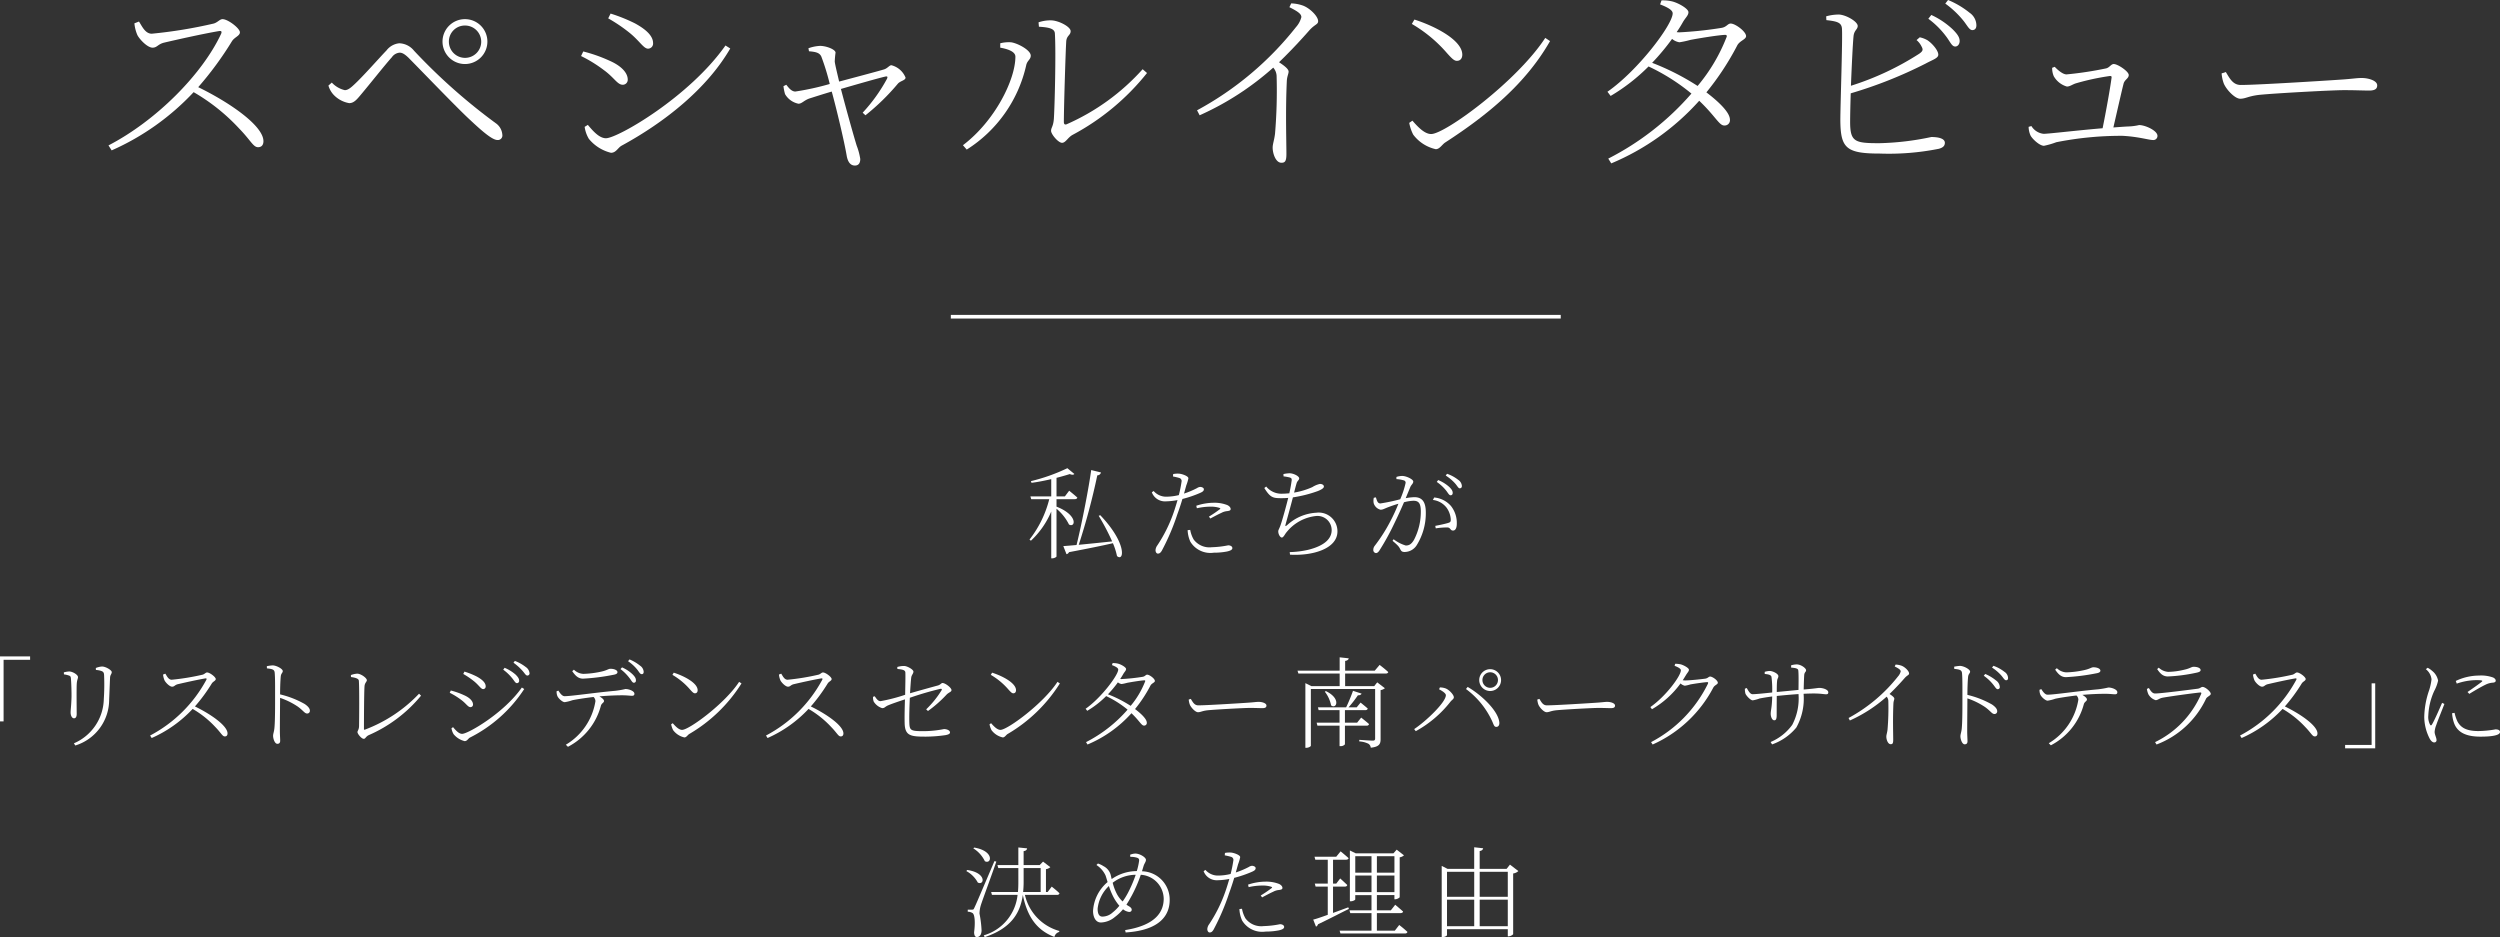 <svg xmlns="http://www.w3.org/2000/svg" viewBox="0 0 250.74 93.992"><rect x="0" y="0" width="250.74" height="93.992" fill="#333333" stroke="none"/><defs><style>.cls-1{fill:#fff;}</style></defs><g id="レイヤー_2" data-name="レイヤー 2"><g id="レイヤー_1-2" data-name="レイヤー 1"><path class="cls-1" d="M13.94,2.16c.3.461.62,1.221,1.28,1.221a47.23,47.23,0,0,0,6.221-1.021c.4-.12.601-.439.881-.439.54,0,1.74.92,1.74,1.32,0,.359-.54.479-.801.899a33.663,33.663,0,0,1-3.38,4.602c3.2,1.561,6.541,3.881,6.541,5.421,0,.34-.16.601-.54.601-.48,0-.721-.66-1.881-1.86A19.602,19.602,0,0,0,19.421,9.242,25.176,25.176,0,0,1,11.199,15.083l-.319-.5C15.601,12.143,20.262,7.502,22.182,3.381c.101-.26-.02-.3-.24-.26-1.56.26-4.4.899-5.501,1.16-.62.16-.68.5-1.14.5-.501,0-1.28-.8-1.521-1.261a3.871,3.871,0,0,1-.3-1.18Z"/><path class="cls-1" d="M32.939,8.582l.34-.3a2.578,2.578,0,0,0,1.3.76c.28,0,.54-.18.921-.54.899-.82,2.58-2.74,3.261-3.44a1.842,1.842,0,0,1,1.28-.721,1.969,1.969,0,0,1,1.479.74,59.229,59.229,0,0,0,8.183,7.262,1.53,1.53,0,0,1,.68,1.181.454.454,0,0,1-.48.52c-.52,0-1.5-.84-2.78-2.04-1.3-1.2-4.561-4.602-6.161-6.222-.38-.36-.62-.5-.88-.5a1.052,1.052,0,0,0-.78.46c-.62.681-2.221,2.701-2.98,3.601-.501.601-.801,1.001-1.301,1.001A2.806,2.806,0,0,1,33.419,9.462,2.319,2.319,0,0,1,32.939,8.582ZM44.382,4.181A2.251,2.251,0,1,1,46.642,6.422,2.253,2.253,0,0,1,44.382,4.181Zm.64,0A1.621,1.621,0,1,0,46.642,2.561,1.602,1.602,0,0,0,45.021,4.181Z"/><path class="cls-1" d="M58.279,5.621l.22-.46a15.313,15.313,0,0,1,2.66.94C62.34,6.621,62.96,7.321,62.96,7.981a.5.5,0,0,1-.5.52c-.54,0-.84-.7-1.881-1.46A13.904,13.904,0,0,0,58.279,5.621ZM72.762,4.562l.48.3c-2.32,4.001-6.501,7.361-10.922,9.762-.36.221-.541.7-1.041.7a4.125,4.125,0,0,1-2.22-1.4,3.202,3.202,0,0,1-.421-1.2l.32-.2c.58.7,1.181,1.341,1.82,1.341C61.939,13.863,69.121,9.742,72.762,4.562ZM61,1.841l.239-.48a16.292,16.292,0,0,1,2.44.98C65.04,3.081,65.501,3.741,65.501,4.321A.511.511,0,0,1,65,4.881c-.46,0-.859-.8-1.92-1.64A15.802,15.802,0,0,0,61,1.841Z"/><path class="cls-1" d="M81.081,4.841a3.997,3.997,0,0,1,1.16-.239c.641,0,1.561.359,1.561.68a8.688,8.688,0,0,0-.08.9c.04.34.26,1.22.44,2,1.42-.38,3.841-1.02,4.501-1.22.34-.101.54-.42.74-.42a2.084,2.084,0,0,1,1.42,1.24c0,.279-.5.319-.761.6a22.584,22.584,0,0,1-3.26,3.181l-.28-.26a16.563,16.563,0,0,0,2.44-3.401c.1-.239.02-.26-.181-.22-.699.16-3,.82-4.44,1.24.52,2.001,1.26,4.642,1.58,5.682a6.471,6.471,0,0,1,.36,1.34c0,.4-.16.66-.54.66-.48,0-.721-.42-.82-.98-.26-1.52-1.021-4.7-1.5-6.441-.9.261-1.94.601-2.261.7-.54.2-.74.52-1.08.52a2.021,2.021,0,0,1-1.341-.96,4.32,4.32,0,0,1-.16-.801l.28-.14c.221.26.48.66.9.68a26.754,26.754,0,0,0,3.461-.76,23.105,23.105,0,0,0-.841-2.74c-.18-.4-.56-.48-1.24-.54Z"/><path class="cls-1" d="M100.32,4.781V4.341a3.491,3.491,0,0,1,1.08-.1c.64.08,1.98.78,1.98,1.34,0,.4-.36.48-.46.98A13.503,13.503,0,0,1,96.959,15.003l-.38-.439c3.221-2.44,5.262-6.582,5.262-8.882C101.841,5.081,100.76,4.861,100.32,4.781Zm3.841-2.541a3.654,3.654,0,0,1,1.24-.199c.76,0,1.98.64,1.98,1.08,0,.42-.38.42-.44,1-.06.86-.24,6.581-.24,8.102,0,.26.12.3.28.24a22.255,22.255,0,0,0,7.622-5.521l.439.38a23.951,23.951,0,0,1-7.461,6.202c-.48.26-.7.8-1.061.8-.38,0-1.101-.86-1.101-1.2s.221-.42.28-1.221c.08-1.16.22-6.621.101-8.542-.021-.479-.561-.62-1.601-.68Z"/><path class="cls-1" d="M129.503.34a3.851,3.851,0,0,1,1.18.221c.7.26,1.52,1.08,1.52,1.56,0,.341-.32.301-.88.921-.721.82-1.701,1.9-3.041,3.2.52.34.96.681.96.94,0,.22-.16.48-.18.96-.14,2.961-.04,6.062-.04,7.302,0,.72-.14.88-.5.88-.58,0-.88-.939-.88-1.52,0-.36.159-.74.239-1.4a51.432,51.432,0,0,0,.16-5.701,1.35,1.35,0,0,0-.34-.921,28.623,28.623,0,0,1-7.382,4.781l-.26-.5a32.042,32.042,0,0,0,9.922-8.342,2.394,2.394,0,0,0,.54-1c0-.3-.279-.54-1.2-1Z"/><path class="cls-1" d="M154.983,3.801l.48.32c-2.421,4.241-6.182,7.361-10.502,10.162-.32.2-.561.68-.961.68a3.892,3.892,0,0,1-2.26-1.46,4.313,4.313,0,0,1-.4-1.18l.32-.221c.62.721,1.26,1.341,1.88,1.341C144.941,13.443,152.144,8.162,154.983,3.801ZM141.861,1.961c2.18.7,4.801,2.1,4.801,3.521,0,.4-.22.62-.54.62-.26,0-.48-.2-1-.78a13.846,13.846,0,0,0-3.521-2.921Z"/><path class="cls-1" d="M166.642.04a3.886,3.886,0,0,1,1.141.12c.681.2,1.561.74,1.561,1.061,0,.34-.3.54-.58,1.04-.181.32-.38.64-.601.96a1.583,1.583,0,0,0,.301.021,38.767,38.767,0,0,0,4.16-.44c.561-.08.641-.44.961-.44.46,0,1.54.801,1.54,1.261,0,.34-.66.46-.9.96a27.339,27.339,0,0,1-3.081,4.681c1.261.961,2.341,2.001,2.361,2.721a.533.533,0,0,1-.58.601c-.501,0-.881-.94-2.501-2.48a24.583,24.583,0,0,1-8.822,6.281l-.3-.48a27.673,27.673,0,0,0,8.342-6.521,20.265,20.265,0,0,0-4.301-2.721A18.905,18.905,0,0,1,161.541,9.622l-.32-.42c3.081-2.141,6.542-6.741,6.542-7.861,0-.341-.54-.62-1.261-.9ZM172.943,3.501c-.74.04-2.66.36-3.4.5a9.478,9.478,0,0,1-1.101.24,1.496,1.496,0,0,1-.74-.34,22.794,22.794,0,0,1-2,2.4,24.839,24.839,0,0,1,4.561,2.32,17.417,17.417,0,0,0,2.881-4.841C173.264,3.541,173.144,3.48,172.943,3.501Z"/><path class="cls-1" d="M192.543,3.741a2.557,2.557,0,0,1,.78.3c.479.32,1.08,1.02,1.08,1.44,0,.36-.54.5-1.28.9a43.755,43.755,0,0,1-7.502,2.98c-.04,1.26-.06,2.36-.06,2.86,0,2.021.479,2.141,2.94,2.141a27.617,27.617,0,0,0,5.201-.62c.8,0,1.36.18,1.36.58,0,.34-.24.5-.601.6a25.513,25.513,0,0,1-5.921.48c-3.4,0-3.94-.56-3.961-3.341,0-1.54.24-8.241.16-9.222-.061-.58-.48-.7-1.561-.82l-.02-.38A4.56,4.56,0,0,1,184.481,1.46c.74.061,1.84.721,1.84,1.141,0,.36-.36.42-.42,1.04-.08.841-.18,2.98-.26,4.961a28.395,28.395,0,0,0,6.861-3.221c.36-.26.4-.399.22-.72a1.92,1.92,0,0,0-.5-.641ZM193.703,1.5a8.03,8.03,0,0,1,2.141,1.44c.479.48.72.82.7,1.221-.021.32-.24.54-.5.5-.301-.04-.48-.521-.881-1.04a8.499,8.499,0,0,0-1.76-1.74ZM195.384,0A8.751,8.751,0,0,1,197.544,1.28a1.549,1.549,0,0,1,.68,1.261c0,.319-.159.479-.42.479-.32-.02-.52-.52-.96-1.04A9.374,9.374,0,0,0,195.104.36Z"/><path class="cls-1" d="M206.082,6.701c.28.301.8.761,1.181.761a35.48,35.48,0,0,0,3.961-.601c.359-.08.5-.439.779-.439.4,0,1.501.74,1.501,1.1,0,.36-.42.46-.521.881-.2.779-.68,2.92-1.02,4.381.54-.04,1.06-.08,1.52-.101A5.417,5.417,0,0,0,214.544,12.543c.62,0,1.841.56,1.841,1.08a.411.411,0,0,1-.461.42c-.399,0-1.46-.34-3.04-.42a33.276,33.276,0,0,0-6.642.64,7.988,7.988,0,0,1-1.24.36c-.44,0-1.16-.68-1.341-1.021a2.206,2.206,0,0,1-.199-.88l.279-.08a1.643,1.643,0,0,0,1.221.78c.5,0,3.301-.34,5.921-.56.341-1.661.78-4.121.9-5.081.021-.12-.04-.16-.16-.16a24.46,24.46,0,0,0-3.36.72c-.38.101-.641.34-.96.34a2.226,2.226,0,0,1-1.32-1.04,2.07,2.07,0,0,1-.16-.84Z"/><path class="cls-1" d="M223.241,7.222c.399.66.72,1.3,1.5,1.3,1.721,0,8.941-.46,9.782-.52,1.34-.08,1.82-.18,2.34-.18.681,0,1.561.26,1.561.739,0,.301-.16.521-.8.521-.66,0-1.36-.04-2.541-.04-1.22,0-7.081.32-8.562.48-1.08.14-1.3.38-1.841.38-.52,0-1.38-.9-1.64-1.52a3.714,3.714,0,0,1-.221-1.021Z"/><path class="cls-1" d="M105.964,50.814c2.219.87,1.879,2.169,1.249,1.789a4.888,4.888,0,0,0-1.249-1.579v4.777c0,.061-.2.2-.46.2h-.069V51.305a8.515,8.515,0,0,1-2.039,2.928l-.141-.119a10.793,10.793,0,0,0,1.98-4.048H103.425l-.079-.28h2.089v-1.73c-.65.15-1.34.29-1.979.37l-.06-.17a18.261,18.261,0,0,0,3.657-1.299l.7.579c-.08.101-.24.101-.46.011-.37.119-.829.249-1.329.379v1.859h.84l.43-.569s.499.399.819.689c-.03.109-.12.16-.26.16h-1.829Zm4.388.859c2.698,2.818,2.398,4.708,1.679,4.098a6.766,6.766,0,0,0-.409-1.289c-1.08.25-2.509.54-4.408.899a.332.332,0,0,1-.25.2l-.319-.81c.319-.02.779-.06,1.329-.11.58-2.358,1.229-5.776,1.47-7.516l.979.24a.375.375,0,0,1-.369.29,67.227,67.227,0,0,1-1.859,6.966c.939-.09,2.119-.21,3.349-.34a22.523,22.523,0,0,0-1.35-2.568Z"/><path class="cls-1" d="M117.664,47.547a2.18,2.18,0,0,1,.589-.04c.3.02.93.239.939.459a3.975,3.975,0,0,1-.21.71c-.06.22-.14.5-.229.829a8.586,8.586,0,0,0,1.3-.549.705.705,0,0,1,.319-.12c.16,0,.37.09.37.229,0,.16-.09.25-.39.38a11.499,11.499,0,0,1-1.76.6c-.149.5-.329,1.05-.51,1.539a22.8,22.8,0,0,1-1.568,3.668c-.13.2-.221.271-.391.271-.13,0-.229-.16-.229-.34a.898.898,0,0,1,.18-.48,14.51,14.51,0,0,0,1.619-3.248c.141-.399.28-.859.41-1.299a7.18,7.18,0,0,1-1.22.13,1.403,1.403,0,0,1-1.359-.91l.181-.13a1.662,1.662,0,0,0,1.209.57,5.376,5.376,0,0,0,1.319-.16,12.485,12.485,0,0,0,.27-1.329.318.318,0,0,0-.229-.39c-.2-.061-.43-.11-.63-.15Zm1.709,5.597a2.983,2.983,0,0,0,.35.97,1.974,1.974,0,0,0,1.818.77,9.468,9.468,0,0,0,1.64-.19c.2,0,.42.09.42.28,0,.189-.271.279-.54.34a6.852,6.852,0,0,1-1.319.119,2.351,2.351,0,0,1-2.358-1.109,3.116,3.116,0,0,1-.27-1.149Zm.609-2.419a5.577,5.577,0,0,1,1.739-.3,3.537,3.537,0,0,1,1.369.23c.21.101.34.25.34.4,0,.16-.17.18-.36.21a1.443,1.443,0,0,0-.579.18c-.28.12-.76.38-1.1.56l-.14-.189a12.367,12.367,0,0,0,1.089-.74c.09-.06.05-.109-.04-.14a2.755,2.755,0,0,0-.879-.12,6.305,6.305,0,0,0-1.38.16Z"/><path class="cls-1" d="M128.724,47.547a3.404,3.404,0,0,1,.609-.08c.4,0,.97.289.97.51,0,.189-.2.239-.27.529-.07.229-.141.51-.24.899a7.4,7.4,0,0,0,1.829-.55,2.361,2.361,0,0,1,.76-.319c.189,0,.399.08.399.27,0,.16-.29.32-.619.45a13.077,13.077,0,0,1-2.489.629c-.199.78-.55,2.049-.72,2.659-.06.239-.069.3.17.1a4.665,4.665,0,0,1,2.889-1.22,1.879,1.879,0,0,1,2.129,1.869c0,1.77-2.539,2.469-4.758,2.339l-.029-.26a8.971,8.971,0,0,0,1.898-.24c1.839-.47,2.309-1.269,2.309-1.969a1.423,1.423,0,0,0-1.568-1.409,4.374,4.374,0,0,0-2.959,1.629c-.14.15-.3.53-.47.53s-.359-.33-.359-.609c0-.16.069-.2.21-.58.21-.58.6-2.019.789-2.788-.22.02-.449.029-.68.029-.839,0-1.109-.04-1.719-1.02l.189-.149a1.972,1.972,0,0,0,1.63.72c.22,0,.449-.021.689-.04a13.251,13.251,0,0,0,.239-1.31c.011-.18-.05-.23-.209-.28a5.178,5.178,0,0,0-.61-.109Z"/><path class="cls-1" d="M140.055,47.836a1.85,1.85,0,0,1,.59-.1c.39,0,1.099.33,1.099.56,0,.21-.189.31-.289.54-.11.26-.271.659-.47,1.129a5.533,5.533,0,0,1,.869-.1c.729,0,1.149.399,1.149,1.539a6.051,6.051,0,0,1-.939,3.318,1.455,1.455,0,0,1-1.189.64c-.32,0-.36-.14-.49-.38-.079-.14-.159-.27-.719-.739l.109-.16a3.646,3.646,0,0,0,1.22.63c.31,0,.55-.11.819-.561a6.113,6.113,0,0,0,.689-2.838c0-.77-.17-1.09-.739-1.09a4.274,4.274,0,0,0-.949.15c-.29.68-.64,1.449-.979,2.139a24.482,24.482,0,0,1-1.479,2.688c-.13.2-.24.27-.36.27a.302.302,0,0,1-.26-.319.656.656,0,0,1,.15-.42,16.404,16.404,0,0,0,1.569-2.469,17.811,17.811,0,0,0,.799-1.739c-.39.11-.749.24-.959.32-.46.17-.59.279-.83.279a.954.954,0,0,1-.689-.649,1.283,1.283,0,0,1,.011-.55l.209-.04c.091.271.15.61.45.61a18.664,18.664,0,0,0,1.989-.42,8.535,8.535,0,0,0,.539-1.629.233.233,0,0,0-.159-.26,3.167,3.167,0,0,0-.76-.131Zm3.788,2.06a2.509,2.509,0,0,1,1.688.859,2.736,2.736,0,0,1,.58,1.778c0,.37-.11.68-.38.68s-.24-.27-.52-.31a7.016,7.016,0,0,0-1.21.09l-.05-.25c.35-.069,1.05-.21,1.34-.31.209-.069.229-.16.209-.42A2.23,2.23,0,0,0,145.082,50.915a2.033,2.033,0,0,0-1.369-.771Zm.399-1.749a3.791,3.791,0,0,1,1.1.68c.25.239.359.409.359.609,0,.149-.08.239-.21.239-.16,0-.27-.249-.47-.499a4.329,4.329,0,0,0-.919-.84Zm.89-.63a3.819,3.819,0,0,1,1.109.6.81.81,0,0,1,.38.619c0,.16-.08.24-.22.24-.141,0-.25-.26-.47-.5a4.384,4.384,0,0,0-.93-.779Z"/><path class="cls-1" d="M0,65.837H3.019v.34H.36v6.177H0Z"/><path class="cls-1" d="M6.413,67.636l-.01-.2a2.441,2.441,0,0,1,.529-.09c.359,0,.89.33.89.56,0,.17-.09.26-.12.62-.04.43-.01,2.729-.01,3.078,0,.34-.13.439-.271.439-.199,0-.339-.27-.339-.589,0-.271.069-.69.09-1.529.01-.46-.021-1.42-.051-1.779-.02-.25-.029-.33-.199-.39A2.907,2.907,0,0,0,6.413,67.636Zm1.14,7.136-.141-.22a4.945,4.945,0,0,0,2.999-4.438,21.977,21.977,0,0,0,.029-2.398c-.01-.17-.029-.31-.22-.399a1.885,1.885,0,0,0-.6-.12l-.01-.2a2.05,2.05,0,0,1,.619-.149c.38,0,.979.369.979.56,0,.21-.159.25-.17.579-.029.59-.06,1.539-.09,2.159A4.812,4.812,0,0,1,7.553,74.771Z"/><path class="cls-1" d="M16.582,67.565c.15.23.311.61.64.61a23.721,23.721,0,0,0,3.108-.51c.2-.061.3-.22.44-.22.27,0,.869.459.869.659,0,.18-.27.24-.399.45a16.912,16.912,0,0,1-1.689,2.299c1.6.779,3.269,1.938,3.269,2.708,0,.17-.08.3-.271.3-.239,0-.359-.33-.939-.93a9.817,9.817,0,0,0-2.288-1.829,12.584,12.584,0,0,1-4.108,2.919l-.159-.25a13.61,13.61,0,0,0,5.646-5.597c.05-.13-.01-.15-.12-.13-.779.13-2.198.449-2.748.579-.311.08-.34.25-.57.25-.25,0-.64-.399-.759-.63a1.924,1.924,0,0,1-.15-.589Z"/><path class="cls-1" d="M26.763,66.816a3.985,3.985,0,0,1,.569-.08c.399,0,1.029.35,1.029.569,0,.181-.16.21-.2.521-.05.509-.069,1.279-.069,1.818a9.32,9.32,0,0,1,2.458.96c.271.18.53.42.53.669a.267.267,0,0,1-.271.29c-.26,0-.39-.3-.949-.699a7.479,7.479,0,0,0-1.769-.87c0,.65-.021,2.329-.021,3.408.01.44.03.72.03.899,0,.2-.1.3-.28.3-.279,0-.43-.549-.43-.799,0-.21.09-.38.13-.75.08-.739.07-2.438.07-3.238,0-.789.01-1.839-.04-2.349-.03-.319-.229-.37-.779-.43Z"/><path class="cls-1" d="M35.193,67.706a2.193,2.193,0,0,1,.63-.141c.369,0,.97.431.97.66,0,.149-.19.24-.23.569-.05.56-.06,3.408-.06,4.308,0,.08.02.101.09.08A14.52,14.52,0,0,0,42.029,69.575l.2.199a14.086,14.086,0,0,1-5.247,3.958c-.3.14-.32.37-.5.37-.22,0-.63-.49-.63-.68,0-.12.16-.25.16-.62.01-.56.04-3.768-.02-4.518-.01-.14-.12-.289-.79-.38Z"/><path class="cls-1" d="M45.104,69.484l.11-.23a7.619,7.619,0,0,1,1.329.47c.59.26.899.609.899.939a.25.25,0,0,1-.25.26c-.27,0-.42-.35-.939-.729A7.065,7.065,0,0,0,45.104,69.484Zm7.236-.529.239.15a14.02,14.02,0,0,1-5.457,4.877c-.18.109-.27.35-.52.35a2.067,2.067,0,0,1-1.109-.699,1.598,1.598,0,0,1-.21-.6l.16-.101c.29.35.59.67.909.67C46.933,73.603,50.521,71.544,52.34,68.955Zm-5.877-1.359.12-.239a8.041,8.041,0,0,1,1.219.489c.68.37.91.699.91.989a.256.256,0,0,1-.25.28c-.23,0-.43-.4-.96-.819A7.928,7.928,0,0,0,46.463,67.596Zm4.917.439a4.79,4.79,0,0,0-.909-.869l.14-.189a4.083,4.083,0,0,1,1.1.68c.26.26.359.43.359.619a.223.223,0,0,1-.23.24C51.689,68.516,51.59,68.296,51.38,68.035Zm1.02-.759A5.387,5.387,0,0,0,51.5,66.467l.14-.181a4.277,4.277,0,0,1,1.1.62.839.839,0,0,1,.37.609.216.216,0,0,1-.22.24C52.729,67.756,52.629,67.526,52.399,67.276Z"/><path class="cls-1" d="M56.004,69.265c.17.271.38.56.619.56.689,0,3.139-.369,5.077-.539a8.798,8.798,0,0,0,1.029-.18c.351,0,.9.199.9.47,0,.119-.04.209-.25.209-.15,0-.5-.05-.97-.05-.439,0-1.339.021-2.289.11.24.14.46.31.46.46,0,.18-.229.21-.31.47a6.523,6.523,0,0,1-3.309,4.127l-.21-.209a6.217,6.217,0,0,0,2.969-4.368.59.59,0,0,0-.19-.42c-.879.101-1.849.26-2.139.33a4.075,4.075,0,0,1-.749.189c-.21.011-.65-.369-.75-.64a1.253,1.253,0,0,1-.07-.449ZM57.562,67.166a1.452,1.452,0,0,0,.939.42,9.354,9.354,0,0,0,1.779-.22c.609-.13.729-.29.949-.29.38,0,.7.14.7.34,0,.13-.12.22-.44.27a21.103,21.103,0,0,1-3.008.38c-.479,0-.76-.279-1.09-.749Zm4.827-.23a3.579,3.579,0,0,1,1.06.699c.24.24.34.41.33.62a.2.2,0,0,1-.22.22c-.15-.01-.24-.24-.45-.5a4.503,4.503,0,0,0-.879-.869Zm.75-.8a4.397,4.397,0,0,1,1.06.63.791.791,0,0,1,.359.619c0,.16-.08.24-.21.23-.17-.011-.26-.25-.47-.5a4.25,4.25,0,0,0-.889-.8Z"/><path class="cls-1" d="M74.13,68.386l.24.159a15.304,15.304,0,0,1-5.248,5.077c-.159.101-.279.34-.479.34a1.941,1.941,0,0,1-1.129-.729,2.178,2.178,0,0,1-.2-.589l.16-.11c.31.359.63.67.939.67C69.112,73.203,72.711,70.564,74.13,68.386Zm-6.557-.92c1.09.35,2.398,1.05,2.398,1.759,0,.2-.109.311-.27.311-.13,0-.24-.101-.5-.391a6.918,6.918,0,0,0-1.759-1.459Z"/><path class="cls-1" d="M78.353,67.565c.15.23.311.61.64.61a23.721,23.721,0,0,0,3.108-.51c.2-.061.3-.22.44-.22.27,0,.869.459.869.659,0,.18-.27.24-.399.45a16.912,16.912,0,0,1-1.689,2.299c1.6.779,3.269,1.938,3.269,2.708,0,.17-.08.3-.271.3-.239,0-.359-.33-.939-.93a9.817,9.817,0,0,0-2.288-1.829,12.573,12.573,0,0,1-4.108,2.919l-.159-.25a13.61,13.61,0,0,0,5.646-5.597c.05-.13-.01-.15-.12-.13-.779.13-2.198.449-2.748.579-.311.08-.34.25-.57.25-.249,0-.64-.399-.759-.63a1.924,1.924,0,0,1-.15-.589Z"/><path class="cls-1" d="M92.892,71.144a9.685,9.685,0,0,0,1.529-1.889c.08-.12.04-.189-.1-.17a31.858,31.858,0,0,0-3.068.899c-.04.899-.07,1.859-.051,2.449.021.819.11.899,1.39.899a10.428,10.428,0,0,0,2.089-.21c.24,0,.6.109.6.34,0,.149-.189.22-.46.27a14.441,14.441,0,0,1-1.959.15c-1.519,0-2.099-.07-2.129-1.35-.02-.729.011-1.729.03-2.389-.51.17-1.239.41-1.688.6-.34.149-.33.28-.601.28a1.521,1.521,0,0,1-.839-.65,1.052,1.052,0,0,1-.07-.489l.17-.05c.2.3.35.489.58.489a17.131,17.131,0,0,0,2.469-.64c.01-.829.04-1.819.02-2.238-.02-.26-.319-.3-.8-.351l-.01-.199a2.419,2.419,0,0,1,.68-.101c.319,0,.939.36.939.561,0,.22-.189.329-.22.609-.04.31-.08.899-.12,1.569.859-.25,2.159-.61,2.788-.78.28-.08.34-.25.47-.25.28,0,.9.48.9.71,0,.19-.25.21-.49.45a12.334,12.334,0,0,1-1.869,1.648Z"/><path class="cls-1" d="M106.061,68.386l.24.159a15.304,15.304,0,0,1-5.248,5.077c-.159.101-.279.34-.479.34a1.941,1.941,0,0,1-1.129-.729,2.178,2.178,0,0,1-.2-.589l.16-.11c.31.359.63.67.939.67C101.043,73.203,104.642,70.564,106.061,68.386Zm-6.557-.92c1.09.35,2.398,1.05,2.398,1.759,0,.2-.109.311-.27.311-.13,0-.24-.101-.5-.391a6.918,6.918,0,0,0-1.759-1.459Z"/><path class="cls-1" d="M111.592,66.507a1.96,1.96,0,0,1,.57.06c.34.1.779.37.779.529,0,.17-.149.271-.29.521q-.135.239-.3.479a.835.835,0,0,0,.15.01,19.388,19.388,0,0,0,2.079-.22c.279-.04.319-.22.479-.22.229,0,.77.399.77.63,0,.17-.33.229-.45.479a13.708,13.708,0,0,1-1.539,2.339c.63.479,1.17.999,1.18,1.359a.266.266,0,0,1-.29.3c-.25,0-.439-.47-1.249-1.24a12.268,12.268,0,0,1-4.408,3.139l-.149-.24a13.828,13.828,0,0,0,4.168-3.258,10.14,10.14,0,0,0-2.149-1.359A9.436,9.436,0,0,1,109.044,71.294l-.16-.21c1.539-1.069,3.269-3.368,3.269-3.928,0-.17-.271-.31-.63-.45Zm3.148,1.729c-.369.021-1.329.18-1.699.25a4.681,4.681,0,0,1-.549.12.744.744,0,0,1-.37-.17,11.279,11.279,0,0,1-1,1.199,12.439,12.439,0,0,1,2.279,1.159,8.696,8.696,0,0,0,1.439-2.419C114.9,68.256,114.841,68.226,114.74,68.235Z"/><path class="cls-1" d="M119.434,70.095c.2.329.36.649.75.649.859,0,4.468-.229,4.887-.26.67-.04.91-.09,1.17-.09.34,0,.779.13.779.369,0,.15-.08.261-.399.261-.33,0-.68-.021-1.27-.021-.609,0-3.538.16-4.277.24-.54.069-.649.189-.92.189-.26,0-.689-.449-.819-.76a1.864,1.864,0,0,1-.11-.51Z"/><path class="cls-1" d="M138.37,66.687s.529.399.869.72c-.03.1-.13.149-.27.149h-4.058v1.26h2.918l.3-.38.77.59a.874.874,0,0,1-.43.189v4.907c0,.46-.1.779-.989.87a.515.515,0,0,0-.24-.4,2.381,2.381,0,0,0-.909-.23v-.16s1.109.08,1.349.08c.19,0,.24-.07.24-.22v-4.957h-6.446V74.792c0,.07-.22.21-.46.21h-.09V68.516l.6.3h2.839V67.556h-4.138l-.09-.29h4.228V65.927l.909.1c-.02.13-.13.23-.359.26v.979h2.968ZM134.892,72.783v1.869a.536.536,0,0,1-.46.18h-.08V72.783h-2.219l-.079-.3h2.298V71.224h-2.099l-.069-.279h2.828a17.229,17.229,0,0,0,.689-1.659l.859.279c-.04.101-.16.181-.369.17a11.724,11.724,0,0,1-.939,1.21h.819l.39-.48s.439.351.72.6c-.03.11-.11.16-.25.16H134.892V72.483h1.22l.409-.51s.49.38.79.649a.227.227,0,0,1-.25.16Zm-1.909-3.469c1.569.76,1.04,1.859.521,1.43a3.253,3.253,0,0,0-.63-1.369Z"/><path class="cls-1" d="M144.334,69.135l.08-.189a1.691,1.691,0,0,1,.55.09c.359.12.85.64.85.899,0,.18-.19.25-.36.47a11.289,11.289,0,0,1-3.458,2.929l-.16-.21c1.229-.819,3.179-2.699,3.179-3.398C145.014,69.515,144.574,69.255,144.334,69.135Zm5.747,3.769c-.22,0-.25-.17-.41-.54a8.31,8.31,0,0,0-2.639-3.258l.17-.21c1.359.789,3.009,2.338,3.168,3.498C150.421,72.733,150.271,72.903,150.081,72.903Zm-1.72-4.698a1.095,1.095,0,1,1,1.1,1.1A1.1,1.1,0,0,1,148.361,68.205Zm.32,0a.779.779,0,1,0,1.559,0,.779.779,0,1,0-1.559,0Z"/><path class="cls-1" d="M154.395,70.095c.2.329.36.649.75.649.859,0,4.468-.229,4.887-.26.67-.04.91-.09,1.17-.09.34,0,.779.13.779.369,0,.15-.08.261-.399.261-.33,0-.68-.021-1.27-.021-.609,0-3.538.16-4.277.24-.54.069-.649.189-.92.189-.26,0-.689-.449-.819-.76a1.864,1.864,0,0,1-.11-.51Z"/><path class="cls-1" d="M168.013,66.576a2.447,2.447,0,0,1,.58.061c.33.1.8.369.8.539,0,.16-.14.271-.29.52-.11.181-.22.36-.33.53a2.2,2.2,0,0,0,.23.02c.52,0,1.759-.14,2.028-.18.29-.05.33-.21.49-.21.23,0,.77.38.77.62,0,.17-.311.229-.45.479a12.73,12.73,0,0,1-6.087,5.717l-.159-.24a13.118,13.118,0,0,0,5.707-5.866c.04-.12.01-.15-.08-.15-.22,0-1.31.16-1.689.23a3.496,3.496,0,0,1-.55.13.871.871,0,0,1-.43-.23,9.351,9.351,0,0,1-2.868,2.589l-.16-.22c1.539-1.069,3.059-3.118,3.059-3.688,0-.17-.28-.31-.63-.449Z"/><path class="cls-1" d="M179.643,66.727a2.247,2.247,0,0,1,.549-.09c.45,0,.95.39.95.579,0,.21-.17.16-.19.54-.02.359-.04.949-.05,1.399,1.26-.101,1.359-.16,1.579-.16.36,0,.89.17.89.439,0,.13-.05.2-.22.2-.2,0-.54-.08-1.239-.08-.29,0-.64.01-1.02.03a5.945,5.945,0,0,1-.729,3.388,5.54,5.54,0,0,1-2.429,1.689l-.15-.24a5.148,5.148,0,0,0,2.169-1.719,5.692,5.692,0,0,0,.63-3.089c-.739.051-1.52.12-2.179.19-.01.81-.01,1.639-.01,1.889,0,.4-.061.55-.24.55-.24,0-.359-.399-.359-.649,0-.36.13-.64.149-1.739-.54.07-.949.14-1.259.2a3.873,3.873,0,0,1-.69.189c-.22,0-.629-.439-.73-.659a1.706,1.706,0,0,1-.06-.51l.189-.07c.16.29.34.62.58.62.399,0,1.389-.11,1.969-.17a10.042,10.042,0,0,0-.07-1.569c-.05-.19-.27-.25-.68-.29v-.21a1.77,1.77,0,0,1,.5-.09c.3,0,.87.27.87.52,0,.2-.11.21-.13.52-.021.17-.03.59-.03,1.07.659-.061,1.489-.141,2.179-.21.01-.95.02-1.579-.021-1.959-.02-.2-.3-.24-.719-.28Z"/><path class="cls-1" d="M190.122,66.656a1.943,1.943,0,0,1,.59.11c.35.13.76.539.76.779,0,.17-.16.149-.44.46-.359.409-.85.949-1.519,1.599.26.17.479.34.479.47,0,.11-.08.24-.09.48-.07,1.479-.021,3.028-.021,3.647,0,.359-.069.439-.249.439-.29,0-.44-.47-.44-.759,0-.181.08-.37.12-.7a25.673,25.673,0,0,0,.08-2.849.671.671,0,0,0-.17-.459,14.337,14.337,0,0,1-3.688,2.389l-.131-.25a16.001,16.001,0,0,0,4.958-4.168,1.197,1.197,0,0,0,.27-.5c0-.149-.14-.27-.6-.499Z"/><path class="cls-1" d="M195.994,66.866a4.014,4.014,0,0,1,.57-.08c.399,0,1.029.35,1.029.57,0,.18-.16.209-.2.52-.05.51-.07,1.279-.07,1.818a9.348,9.348,0,0,1,2.459.96c.27.18.529.42.529.67a.267.267,0,0,1-.27.289c-.26,0-.39-.3-.949-.699a7.432,7.432,0,0,0-1.77-.869c0,.649-.02,2.328-.02,3.407.01.44.03.72.03.9,0,.199-.101.3-.28.3-.279,0-.43-.55-.43-.8,0-.21.09-.38.13-.75.08-.739.07-2.438.07-3.238,0-.789.01-1.839-.04-2.349-.03-.319-.23-.369-.78-.43Zm3.118.729a4.416,4.416,0,0,1,1.09.66.854.854,0,0,1,.37.64.205.205,0,0,1-.21.229c-.16,0-.271-.25-.49-.51a4.497,4.497,0,0,0-.909-.84Zm.82-.819a3.857,3.857,0,0,1,1.099.6.778.778,0,0,1,.37.62c0,.159-.07.23-.2.23-.159,0-.27-.24-.499-.5a4.469,4.469,0,0,0-.91-.77Z"/><path class="cls-1" d="M204.735,69.115c.17.27.38.56.62.56.689,0,3.138-.37,5.077-.54a8.608,8.608,0,0,0,1.029-.18c.35,0,.899.2.899.47,0,.12-.04.21-.25.21-.15,0-.5-.05-.97-.05-.439,0-1.339.02-2.288.109.239.141.459.311.459.46,0,.18-.229.21-.31.47a6.523,6.523,0,0,1-3.309,4.128l-.209-.21a6.215,6.215,0,0,0,2.968-4.367.589.589,0,0,0-.189-.42c-.88.1-1.85.26-2.139.33a4.163,4.163,0,0,1-.75.189c-.21.01-.649-.37-.75-.64a1.245,1.245,0,0,1-.069-.45Zm1.56-2.099a1.452,1.452,0,0,0,.939.419,9.276,9.276,0,0,0,1.778-.22c.61-.13.729-.29.95-.29.379,0,.699.141.699.34,0,.13-.12.221-.439.271a21.134,21.134,0,0,1-3.009.38c-.479,0-.76-.28-1.089-.75Z"/><path class="cls-1" d="M215.324,69.095l.2-.09c.19.31.35.55.63.55.579,0,3.578-.39,4.258-.479.27-.03.34-.18.499-.18.28,0,.82.479.82.689,0,.18-.36.279-.47.489a9.031,9.031,0,0,1-4.968,4.598l-.149-.24a9.554,9.554,0,0,0,4.617-4.817c.05-.119.02-.18-.12-.159-.869.09-3.088.399-3.777.529-.311.07-.45.24-.66.24a1.289,1.289,0,0,1-.729-.59A2.022,2.022,0,0,1,215.324,69.095Zm4.938-1.619a16.664,16.664,0,0,1-2.828.37c-.47,0-.75-.25-1.079-.739l.159-.141a1.548,1.548,0,0,0,.939.42,7.253,7.253,0,0,0,1.59-.21c.619-.13.739-.3.969-.3.37,0,.7.12.7.33C220.712,67.336,220.582,67.416,220.262,67.476Z"/><path class="cls-1" d="M226.194,67.565c.15.23.311.61.64.61a23.721,23.721,0,0,0,3.108-.51c.2-.061.3-.22.44-.22.27,0,.869.459.869.659,0,.18-.27.24-.399.45a16.912,16.912,0,0,1-1.689,2.299c1.6.779,3.269,1.938,3.269,2.708,0,.17-.08.3-.271.3-.239,0-.359-.33-.939-.93a9.817,9.817,0,0,0-2.288-1.829,12.573,12.573,0,0,1-4.108,2.919l-.159-.25a13.61,13.61,0,0,0,5.646-5.597c.05-.13-.01-.15-.12-.13-.779.13-2.198.449-2.748.579-.311.08-.34.25-.57.25-.249,0-.64-.399-.759-.63a1.924,1.924,0,0,1-.15-.589Z"/><path class="cls-1" d="M238.225,75.052h-3.019v-.34h2.658V68.535h.36Z"/><path class="cls-1" d="M245.164,70.604c-.2.529-.69,1.719-.81,2.099a2.303,2.303,0,0,0-.17.699c0,.28.189.59.189.81a.219.219,0,0,1-.24.25c-.159,0-.31-.149-.43-.35a4.843,4.843,0,0,1-.56-2.199,8.642,8.642,0,0,1,.48-2.658,5.587,5.587,0,0,0,.249-1.119,1.508,1.508,0,0,0-.569-1.02l.18-.14a1.917,1.917,0,0,1,.44.3,1.642,1.642,0,0,1,.609.989,4.028,4.028,0,0,1-.38,1.02,6.488,6.488,0,0,0-.6,2.458,1.658,1.658,0,0,0,.16.91c.06.12.13.14.21,0,.22-.34.789-1.649,1.009-2.159Zm1.02.89a3.99,3.99,0,0,0,.3.889c.329.58.859.939,2.099.939a10.291,10.291,0,0,0,1.709-.17c.229,0,.449.07.449.261,0,.359-.909.47-1.959.47-1.488,0-2.358-.45-2.678-1.439a3.767,3.767,0,0,1-.17-.91Zm.119-3.198a5.476,5.476,0,0,1,2.339-.54,3.545,3.545,0,0,1,1.39.189c.189.08.279.21.279.32,0,.09-.05.17-.25.2a1.947,1.947,0,0,0-.759.199c-.44.21-1.16.63-1.64.93l-.18-.189c.45-.311,1.209-.84,1.419-1.02.13-.11.11-.17-.529-.17a6.089,6.089,0,0,0-1.969.35Z"/><path class="cls-1" d="M97.01,87.256c1.998.289,1.709,1.599,1.059,1.259A2.823,2.823,0,0,0,96.919,87.365Zm2.918-.84c-.46,1.339-1.39,3.848-1.539,4.327a3.132,3.132,0,0,0-.15.88,11.37,11.37,0,0,1,.21,1.709c-.02.399-.17.649-.479.649-.18,0-.27-.189-.27-.489.13-1.01.06-1.759-.15-1.909a.885.885,0,0,0-.489-.14v-.21h.449c.11,0,.141-.01.23-.22.17-.36.17-.36,1.999-4.647ZM97.709,85.007c2.059.35,1.739,1.719,1.069,1.369a3.108,3.108,0,0,0-1.159-1.289Zm5.087,4.747a4.875,4.875,0,0,0,3.448,3.618l-.01.1a.662.662,0,0,0-.479.5c-1.839-.699-2.739-2.108-3.169-4.218-.26,1.839-1.179,3.349-3.827,4.238l-.091-.181a4.726,4.726,0,0,0,3.389-4.058H99.488l-.08-.29h2.688c.03-.31.04-.64.04-.969V87.065h-2.009l-.09-.3h2.099V84.997l.879.09c-.02.14-.1.239-.35.279v1.399h1.609l.34-.35.73.56a.862.862,0,0,1-.439.2v2.288h.17l.409-.539s.49.38.78.669a.227.227,0,0,1-.25.16Zm-.13-1.259c0,.329-.02.659-.05.969H104.375V87.065h-1.709Z"/><path class="cls-1" d="M114.536,87.386a2.843,2.843,0,0,1,2.779,2.878c0,1.489-.93,3.038-4.418,3.259l-.05-.24c3.138-.49,3.868-1.899,3.868-3.148a2.445,2.445,0,0,0-2.299-2.398,13.509,13.509,0,0,1-.89,2.059c-.2.37-.38.68-.55.939.08.05.16.11.239.15.16.1.29.199.29.35,0,.16-.109.229-.26.229a1.201,1.201,0,0,1-.609-.27,4.737,4.737,0,0,1-.819.779,2.295,2.295,0,0,1-1.399.55c-.54,0-.79-.569-.79-1.159a4.086,4.086,0,0,1,1.46-2.898c-.08-.25-.141-.479-.21-.67a2.531,2.531,0,0,0-.91-1.039l.15-.15a2.358,2.358,0,0,1,.55.26,1.419,1.419,0,0,1,.709.81c.04.131.07.3.12.49a4.413,4.413,0,0,1,2.519-.8,6.222,6.222,0,0,0,.23-1.02c.029-.229-.09-.29-.271-.34a2.278,2.278,0,0,0-.609-.069l-.02-.21a1.528,1.528,0,0,1,.51-.12c.479,0,1.079.39,1.079.63,0,.189-.14.329-.23.59Zm-2.269,3.458a4.72,4.72,0,0,1-.699-1.09,7.123,7.123,0,0,1-.35-.89,3.652,3.652,0,0,0-1.13,2.279c0,.569.19.789.479.789a1.536,1.536,0,0,0,1.02-.409A4.36,4.36,0,0,0,112.268,90.844Zm1.64-3.108a3.827,3.827,0,0,0-2.309.8,5.092,5.092,0,0,0,.439,1.159,2.772,2.772,0,0,0,.56.72,7.757,7.757,0,0,0,.529-.859A12.896,12.896,0,0,0,113.907,87.735Z"/><path class="cls-1" d="M122.858,85.547a2.18,2.18,0,0,1,.589-.04c.3.02.93.239.939.459a3.975,3.975,0,0,1-.21.71c-.06.22-.14.5-.229.829a8.586,8.586,0,0,0,1.3-.549.705.705,0,0,1,.319-.12c.16,0,.37.09.37.229,0,.16-.09.25-.39.38a11.499,11.499,0,0,1-1.76.6c-.149.5-.329,1.05-.51,1.539a22.798,22.798,0,0,1-1.568,3.668c-.13.2-.221.271-.391.271-.13,0-.229-.16-.229-.34a.898.898,0,0,1,.18-.48,14.509,14.509,0,0,0,1.619-3.248c.141-.399.28-.859.41-1.299a7.179,7.179,0,0,1-1.22.13,1.403,1.403,0,0,1-1.359-.91l.181-.13a1.662,1.662,0,0,0,1.209.57,5.376,5.376,0,0,0,1.319-.16,12.483,12.483,0,0,0,.27-1.329.318.318,0,0,0-.23-.39c-.2-.061-.43-.11-.63-.15Zm1.709,5.597a2.983,2.983,0,0,0,.35.97,1.974,1.974,0,0,0,1.818.77,9.468,9.468,0,0,0,1.64-.19c.2,0,.42.09.42.28,0,.189-.271.279-.54.34a6.852,6.852,0,0,1-1.319.119,2.351,2.351,0,0,1-2.358-1.109,3.116,3.116,0,0,1-.27-1.149Zm.609-2.419a5.577,5.577,0,0,1,1.739-.3,3.537,3.537,0,0,1,1.369.23c.21.101.34.25.34.4,0,.16-.17.18-.36.21a1.443,1.443,0,0,0-.579.18c-.28.12-.76.38-1.1.56l-.14-.189a12.37,12.37,0,0,0,1.089-.74c.09-.06.05-.109-.04-.14a2.755,2.755,0,0,0-.879-.12,6.305,6.305,0,0,0-1.38.16Z"/><path class="cls-1" d="M135.288,91.163c-.77.37-1.8.92-3.099,1.539a.376.376,0,0,1-.2.24l-.279-.71c.3-.069.819-.25,1.459-.479V88.925h-1.22l-.08-.3H133.169V86.226h-1.249l-.08-.3h2.179l.439-.539s.49.399.8.68c-.021.109-.13.159-.27.159h-1.29V88.625h.32l.399-.52s.43.39.71.659c-.03.11-.12.16-.26.16h-1.17v2.639c.48-.17,1-.37,1.529-.561Zm5.047,1.609a9.998,9.998,0,0,1,.829.699.229.229,0,0,1-.249.15h-6.477l-.08-.28h3.198V91.583h-2.129l-.08-.279h2.209v-1.529h-1.629v.43c0,.06-.221.189-.45.189h-.09V85.297l.59.289h3.777l.33-.369.729.569a.815.815,0,0,1-.43.2v4.008a.703.703,0,0,1-.46.2h-.069v-.42H138.096v1.529h1.399l.44-.561s.479.4.789.68c-.02.11-.13.16-.27.16H138.096V93.342h1.8ZM135.928,85.876v1.649h1.629V85.876Zm1.629,3.599V87.815h-1.629v1.659Zm.539-3.599v1.649h1.76V85.876Zm1.76,3.599V87.815H138.096v1.659Z"/><path class="cls-1" d="M152.285,87.365a.929.929,0,0,1-.521.24v6.097a.735.735,0,0,1-.47.21h-.069v-.72h-6.097v.59c0,.069-.19.199-.43.199h-.101V86.846l.59.3h2.669V84.977l.899.101c-.03.14-.12.239-.35.279v1.789h2.698l.34-.43Zm-7.156.07v2.509h2.729V87.436Zm0,5.457h2.729V90.233h-2.729Zm3.278-5.457v2.509h2.818V87.436Zm2.818,5.457V90.233h-2.818v2.659Z"/><rect class="cls-1" x="95.365" y="31.583" width="61.171" height="0.366"/></g></g></svg>